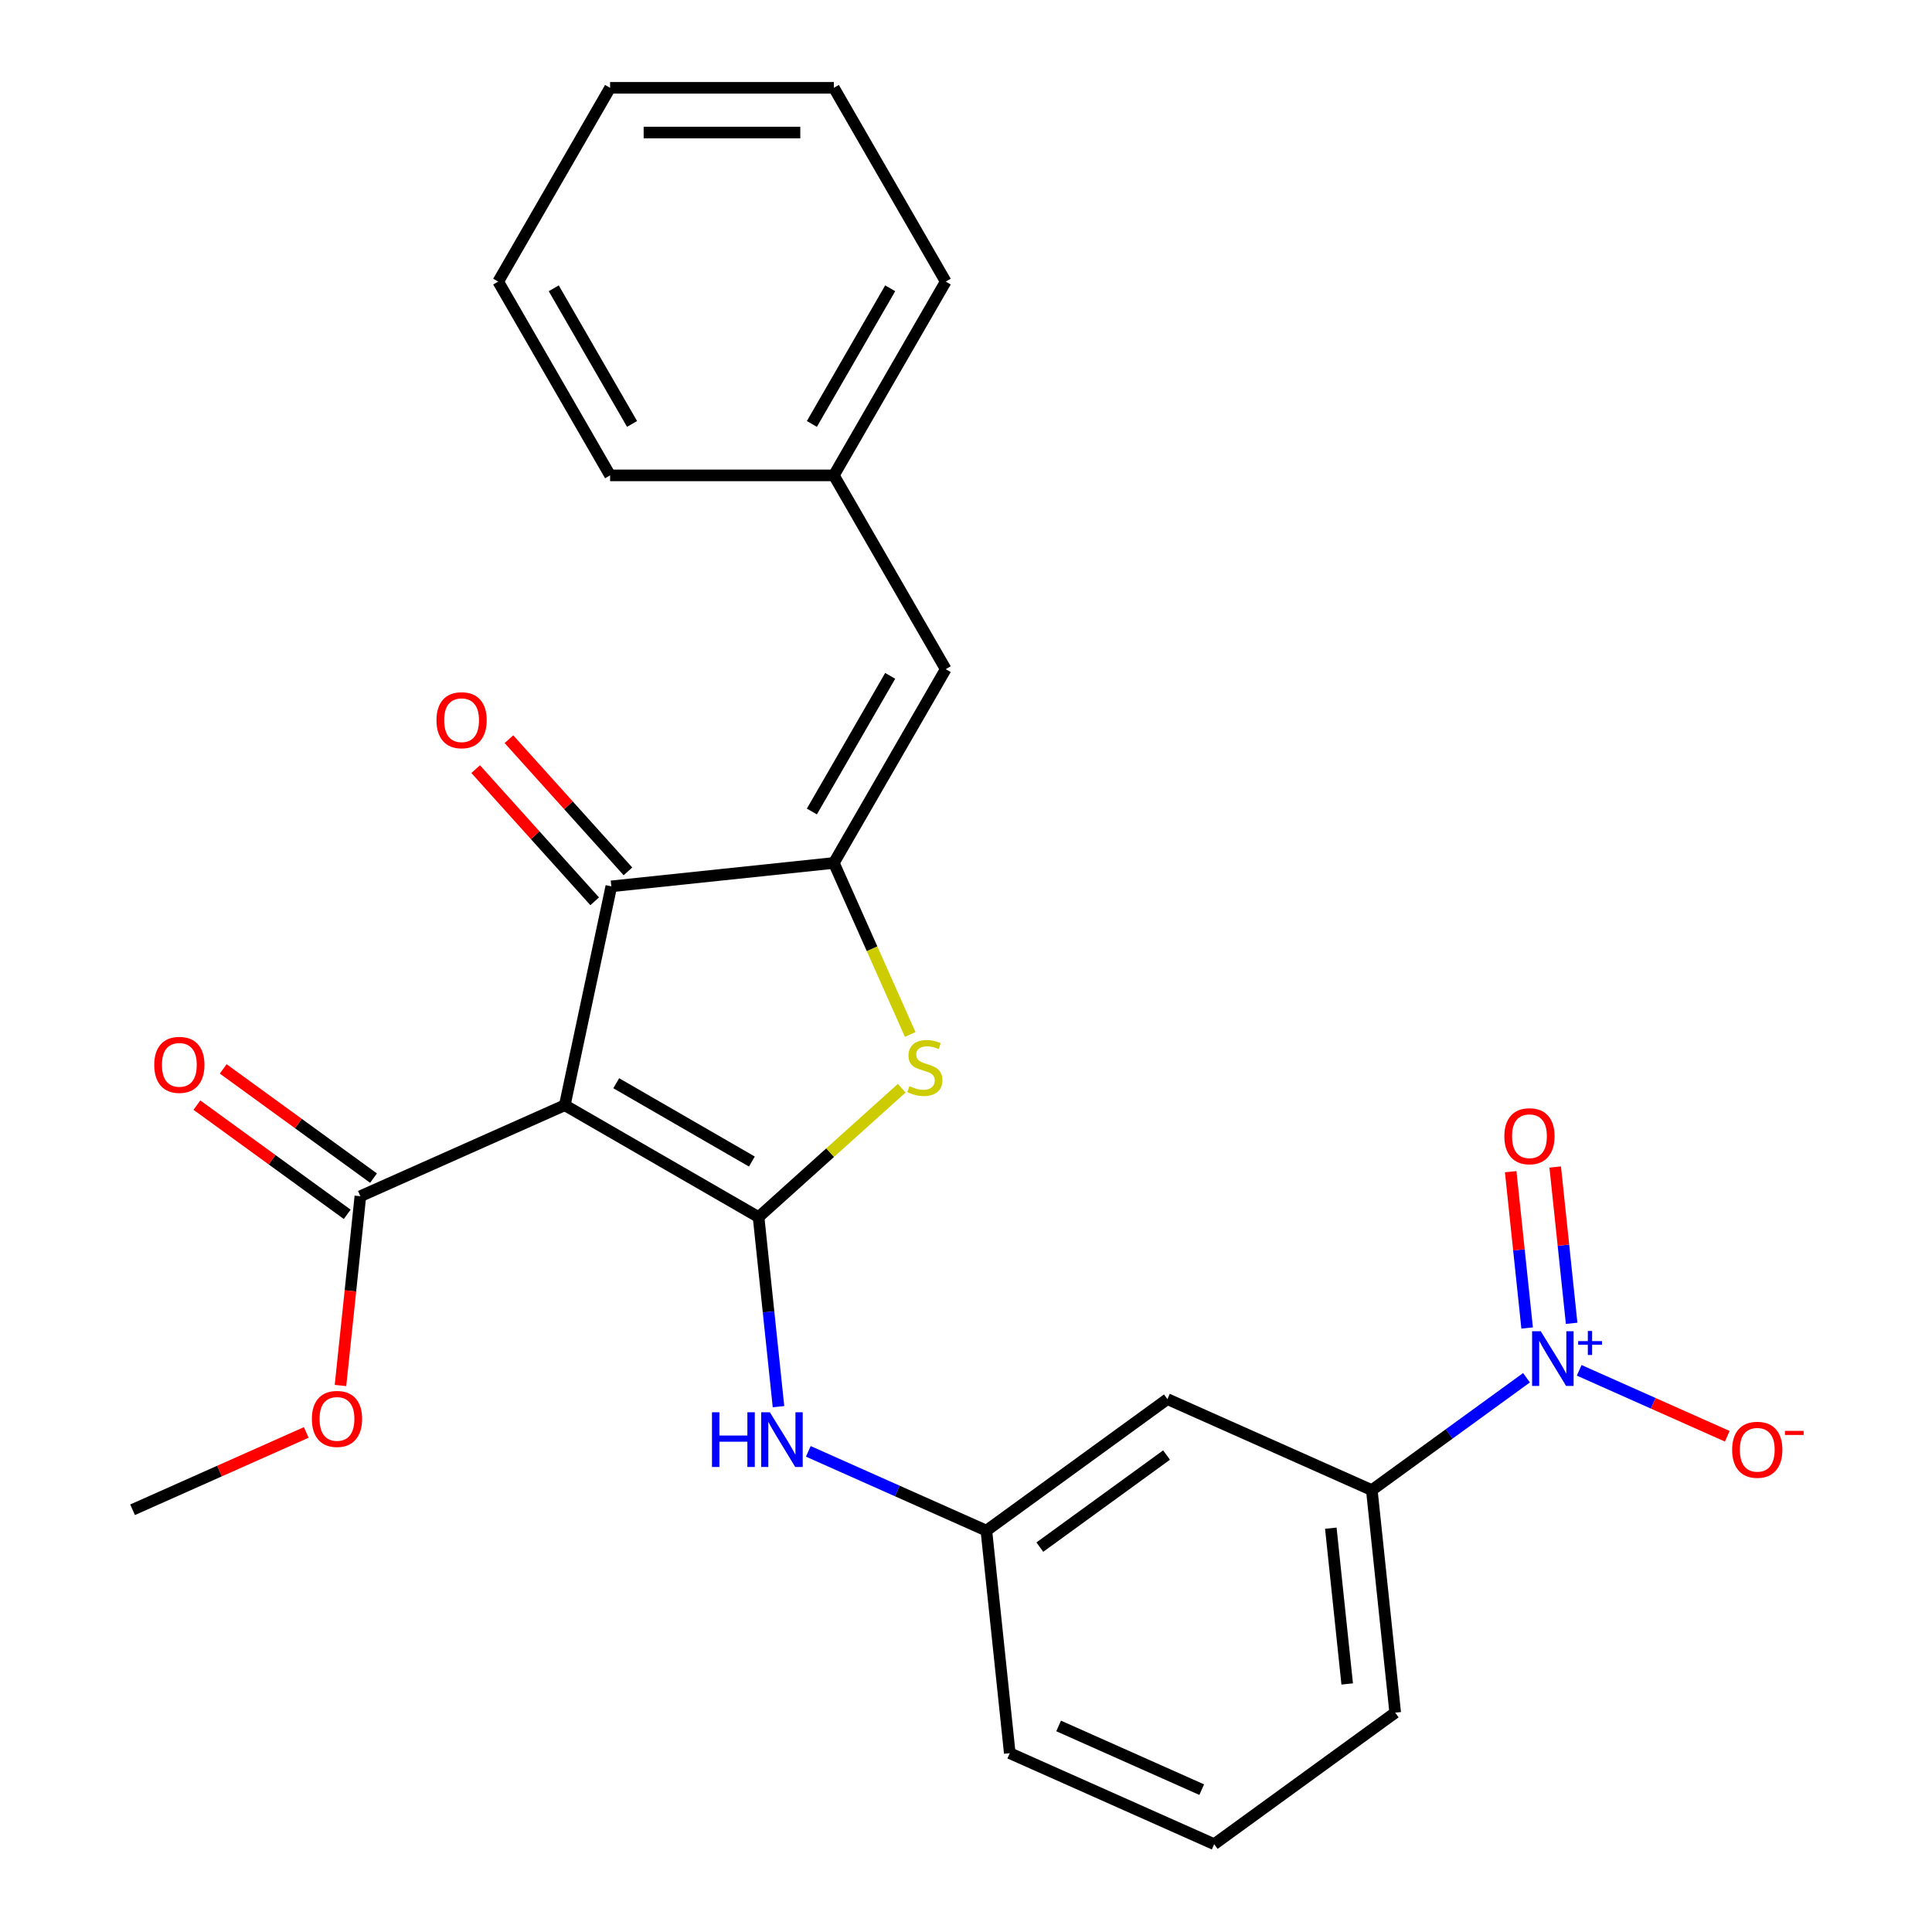 <?xml version='1.0' encoding='iso-8859-1'?>
<svg version='1.1' baseProfile='full'
              xmlns='http://www.w3.org/2000/svg'
                      xmlns:rdkit='http://www.rdkit.org/xml'
                      xmlns:xlink='http://www.w3.org/1999/xlink'
                  xml:space='preserve'
width='1000px' height='1000px' viewBox='0 0 1000 1000'>
<!-- END OF HEADER -->
<rect style='opacity:1.0;fill:#FFFFFF;stroke:none' width='1000' height='1000' x='0' y='0'> </rect>
<path class='bond-0' d='M 316.415,458.767 L 292.335,572.054' style='fill:none;fill-rule:evenodd;stroke:#000000;stroke-width:6px;stroke-linecap:butt;stroke-linejoin:miter;stroke-opacity:1' />
<path class='bond-1' d='M 316.415,458.767 L 431.598,446.66' style='fill:none;fill-rule:evenodd;stroke:#000000;stroke-width:6px;stroke-linecap:butt;stroke-linejoin:miter;stroke-opacity:1' />
<path class='bond-2' d='M 325.022,451.017 L 294.221,416.809' style='fill:none;fill-rule:evenodd;stroke:#000000;stroke-width:6px;stroke-linecap:butt;stroke-linejoin:miter;stroke-opacity:1' />
<path class='bond-2' d='M 294.221,416.809 L 263.42,382.601' style='fill:none;fill-rule:evenodd;stroke:#FF0000;stroke-width:6px;stroke-linecap:butt;stroke-linejoin:miter;stroke-opacity:1' />
<path class='bond-2' d='M 307.808,466.516 L 277.007,432.308' style='fill:none;fill-rule:evenodd;stroke:#000000;stroke-width:6px;stroke-linecap:butt;stroke-linejoin:miter;stroke-opacity:1' />
<path class='bond-2' d='M 277.007,432.308 L 246.206,398.1' style='fill:none;fill-rule:evenodd;stroke:#FF0000;stroke-width:6px;stroke-linecap:butt;stroke-linejoin:miter;stroke-opacity:1' />
<path class='bond-3' d='M 292.335,572.054 L 392.636,629.963' style='fill:none;fill-rule:evenodd;stroke:#000000;stroke-width:6px;stroke-linecap:butt;stroke-linejoin:miter;stroke-opacity:1' />
<path class='bond-3' d='M 318.962,560.68 L 389.173,601.216' style='fill:none;fill-rule:evenodd;stroke:#000000;stroke-width:6px;stroke-linecap:butt;stroke-linejoin:miter;stroke-opacity:1' />
<path class='bond-4' d='M 292.335,572.054 L 186.53,619.161' style='fill:none;fill-rule:evenodd;stroke:#000000;stroke-width:6px;stroke-linecap:butt;stroke-linejoin:miter;stroke-opacity:1' />
<path class='bond-5' d='M 392.636,629.963 L 429.683,596.606' style='fill:none;fill-rule:evenodd;stroke:#000000;stroke-width:6px;stroke-linecap:butt;stroke-linejoin:miter;stroke-opacity:1' />
<path class='bond-5' d='M 429.683,596.606 L 466.73,563.248' style='fill:none;fill-rule:evenodd;stroke:#CCCC00;stroke-width:6px;stroke-linecap:butt;stroke-linejoin:miter;stroke-opacity:1' />
<path class='bond-6' d='M 392.636,629.963 L 397.793,679.027' style='fill:none;fill-rule:evenodd;stroke:#000000;stroke-width:6px;stroke-linecap:butt;stroke-linejoin:miter;stroke-opacity:1' />
<path class='bond-6' d='M 397.793,679.027 L 402.95,728.091' style='fill:none;fill-rule:evenodd;stroke:#0000FF;stroke-width:6px;stroke-linecap:butt;stroke-linejoin:miter;stroke-opacity:1' />
<path class='bond-7' d='M 471.13,535.45 L 451.364,491.055' style='fill:none;fill-rule:evenodd;stroke:#CCCC00;stroke-width:6px;stroke-linecap:butt;stroke-linejoin:miter;stroke-opacity:1' />
<path class='bond-7' d='M 451.364,491.055 L 431.598,446.66' style='fill:none;fill-rule:evenodd;stroke:#000000;stroke-width:6px;stroke-linecap:butt;stroke-linejoin:miter;stroke-opacity:1' />
<path class='bond-8' d='M 431.598,446.66 L 489.507,346.359' style='fill:none;fill-rule:evenodd;stroke:#000000;stroke-width:6px;stroke-linecap:butt;stroke-linejoin:miter;stroke-opacity:1' />
<path class='bond-8' d='M 420.224,420.033 L 460.761,349.822' style='fill:none;fill-rule:evenodd;stroke:#000000;stroke-width:6px;stroke-linecap:butt;stroke-linejoin:miter;stroke-opacity:1' />
<path class='bond-9' d='M 186.53,619.161 L 181.381,668.146' style='fill:none;fill-rule:evenodd;stroke:#000000;stroke-width:6px;stroke-linecap:butt;stroke-linejoin:miter;stroke-opacity:1' />
<path class='bond-9' d='M 181.381,668.146 L 176.233,717.13' style='fill:none;fill-rule:evenodd;stroke:#FF0000;stroke-width:6px;stroke-linecap:butt;stroke-linejoin:miter;stroke-opacity:1' />
<path class='bond-10' d='M 193.337,609.792 L 154.435,581.528' style='fill:none;fill-rule:evenodd;stroke:#000000;stroke-width:6px;stroke-linecap:butt;stroke-linejoin:miter;stroke-opacity:1' />
<path class='bond-10' d='M 154.435,581.528 L 115.534,553.264' style='fill:none;fill-rule:evenodd;stroke:#FF0000;stroke-width:6px;stroke-linecap:butt;stroke-linejoin:miter;stroke-opacity:1' />
<path class='bond-10' d='M 179.722,628.531 L 140.82,600.268' style='fill:none;fill-rule:evenodd;stroke:#000000;stroke-width:6px;stroke-linecap:butt;stroke-linejoin:miter;stroke-opacity:1' />
<path class='bond-10' d='M 140.82,600.268 L 101.919,572.004' style='fill:none;fill-rule:evenodd;stroke:#FF0000;stroke-width:6px;stroke-linecap:butt;stroke-linejoin:miter;stroke-opacity:1' />
<path class='bond-11' d='M 431.598,246.057 L 489.507,145.756' style='fill:none;fill-rule:evenodd;stroke:#000000;stroke-width:6px;stroke-linecap:butt;stroke-linejoin:miter;stroke-opacity:1' />
<path class='bond-11' d='M 420.224,219.43 L 460.761,149.219' style='fill:none;fill-rule:evenodd;stroke:#000000;stroke-width:6px;stroke-linecap:butt;stroke-linejoin:miter;stroke-opacity:1' />
<path class='bond-12' d='M 431.598,246.057 L 315.78,246.057' style='fill:none;fill-rule:evenodd;stroke:#000000;stroke-width:6px;stroke-linecap:butt;stroke-linejoin:miter;stroke-opacity:1' />
<path class='bond-13' d='M 431.598,246.057 L 489.507,346.359' style='fill:none;fill-rule:evenodd;stroke:#000000;stroke-width:6px;stroke-linecap:butt;stroke-linejoin:miter;stroke-opacity:1' />
<path class='bond-14' d='M 418.378,751.218 L 464.463,771.736' style='fill:none;fill-rule:evenodd;stroke:#0000FF;stroke-width:6px;stroke-linecap:butt;stroke-linejoin:miter;stroke-opacity:1' />
<path class='bond-14' d='M 464.463,771.736 L 510.548,792.254' style='fill:none;fill-rule:evenodd;stroke:#000000;stroke-width:6px;stroke-linecap:butt;stroke-linejoin:miter;stroke-opacity:1' />
<path class='bond-15' d='M 489.507,145.756 L 431.598,45.455' style='fill:none;fill-rule:evenodd;stroke:#000000;stroke-width:6px;stroke-linecap:butt;stroke-linejoin:miter;stroke-opacity:1' />
<path class='bond-16' d='M 315.78,246.057 L 257.871,145.756' style='fill:none;fill-rule:evenodd;stroke:#000000;stroke-width:6px;stroke-linecap:butt;stroke-linejoin:miter;stroke-opacity:1' />
<path class='bond-16' d='M 327.154,219.43 L 286.618,149.219' style='fill:none;fill-rule:evenodd;stroke:#000000;stroke-width:6px;stroke-linecap:butt;stroke-linejoin:miter;stroke-opacity:1' />
<path class='bond-17' d='M 710.052,771.286 L 722.158,886.469' style='fill:none;fill-rule:evenodd;stroke:#000000;stroke-width:6px;stroke-linecap:butt;stroke-linejoin:miter;stroke-opacity:1' />
<path class='bond-17' d='M 688.831,790.984 L 697.305,871.613' style='fill:none;fill-rule:evenodd;stroke:#000000;stroke-width:6px;stroke-linecap:butt;stroke-linejoin:miter;stroke-opacity:1' />
<path class='bond-18' d='M 710.052,771.286 L 604.247,724.178' style='fill:none;fill-rule:evenodd;stroke:#000000;stroke-width:6px;stroke-linecap:butt;stroke-linejoin:miter;stroke-opacity:1' />
<path class='bond-19' d='M 710.052,771.286 L 750.083,742.201' style='fill:none;fill-rule:evenodd;stroke:#000000;stroke-width:6px;stroke-linecap:butt;stroke-linejoin:miter;stroke-opacity:1' />
<path class='bond-19' d='M 750.083,742.201 L 790.115,713.116' style='fill:none;fill-rule:evenodd;stroke:#0000FF;stroke-width:6px;stroke-linecap:butt;stroke-linejoin:miter;stroke-opacity:1' />
<path class='bond-20' d='M 722.158,886.469 L 628.459,954.545' style='fill:none;fill-rule:evenodd;stroke:#000000;stroke-width:6px;stroke-linecap:butt;stroke-linejoin:miter;stroke-opacity:1' />
<path class='bond-21' d='M 158.528,741.422 L 113.573,761.437' style='fill:none;fill-rule:evenodd;stroke:#FF0000;stroke-width:6px;stroke-linecap:butt;stroke-linejoin:miter;stroke-opacity:1' />
<path class='bond-21' d='M 113.573,761.437 L 68.618,781.453' style='fill:none;fill-rule:evenodd;stroke:#000000;stroke-width:6px;stroke-linecap:butt;stroke-linejoin:miter;stroke-opacity:1' />
<path class='bond-22' d='M 628.459,954.545 L 522.654,907.438' style='fill:none;fill-rule:evenodd;stroke:#000000;stroke-width:6px;stroke-linecap:butt;stroke-linejoin:miter;stroke-opacity:1' />
<path class='bond-22' d='M 622.01,926.318 L 547.946,893.343' style='fill:none;fill-rule:evenodd;stroke:#000000;stroke-width:6px;stroke-linecap:butt;stroke-linejoin:miter;stroke-opacity:1' />
<path class='bond-23' d='M 522.654,907.438 L 510.548,792.254' style='fill:none;fill-rule:evenodd;stroke:#000000;stroke-width:6px;stroke-linecap:butt;stroke-linejoin:miter;stroke-opacity:1' />
<path class='bond-24' d='M 510.548,792.254 L 604.247,724.178' style='fill:none;fill-rule:evenodd;stroke:#000000;stroke-width:6px;stroke-linecap:butt;stroke-linejoin:miter;stroke-opacity:1' />
<path class='bond-24' d='M 538.218,800.783 L 603.807,753.129' style='fill:none;fill-rule:evenodd;stroke:#000000;stroke-width:6px;stroke-linecap:butt;stroke-linejoin:miter;stroke-opacity:1' />
<path class='bond-25' d='M 817.386,709.28 L 855.71,726.343' style='fill:none;fill-rule:evenodd;stroke:#0000FF;stroke-width:6px;stroke-linecap:butt;stroke-linejoin:miter;stroke-opacity:1' />
<path class='bond-25' d='M 855.71,726.343 L 894.033,743.406' style='fill:none;fill-rule:evenodd;stroke:#FF0000;stroke-width:6px;stroke-linecap:butt;stroke-linejoin:miter;stroke-opacity:1' />
<path class='bond-26' d='M 813.476,684.943 L 809.225,644.492' style='fill:none;fill-rule:evenodd;stroke:#0000FF;stroke-width:6px;stroke-linecap:butt;stroke-linejoin:miter;stroke-opacity:1' />
<path class='bond-26' d='M 809.225,644.492 L 804.973,604.042' style='fill:none;fill-rule:evenodd;stroke:#FF0000;stroke-width:6px;stroke-linecap:butt;stroke-linejoin:miter;stroke-opacity:1' />
<path class='bond-26' d='M 790.44,687.365 L 786.188,646.914' style='fill:none;fill-rule:evenodd;stroke:#0000FF;stroke-width:6px;stroke-linecap:butt;stroke-linejoin:miter;stroke-opacity:1' />
<path class='bond-26' d='M 786.188,646.914 L 781.936,606.463' style='fill:none;fill-rule:evenodd;stroke:#FF0000;stroke-width:6px;stroke-linecap:butt;stroke-linejoin:miter;stroke-opacity:1' />
<path class='bond-27' d='M 431.598,45.455 L 315.78,45.455' style='fill:none;fill-rule:evenodd;stroke:#000000;stroke-width:6px;stroke-linecap:butt;stroke-linejoin:miter;stroke-opacity:1' />
<path class='bond-27' d='M 414.226,68.618 L 333.153,68.618' style='fill:none;fill-rule:evenodd;stroke:#000000;stroke-width:6px;stroke-linecap:butt;stroke-linejoin:miter;stroke-opacity:1' />
<path class='bond-28' d='M 257.871,145.756 L 315.78,45.455' style='fill:none;fill-rule:evenodd;stroke:#000000;stroke-width:6px;stroke-linecap:butt;stroke-linejoin:miter;stroke-opacity:1' />
<path  class='atom-3' d='M 470.706 562.186
Q 471.026 562.306, 472.346 562.866
Q 473.666 563.426, 475.106 563.786
Q 476.586 564.106, 478.026 564.106
Q 480.706 564.106, 482.266 562.826
Q 483.826 561.506, 483.826 559.226
Q 483.826 557.666, 483.026 556.706
Q 482.266 555.746, 481.066 555.226
Q 479.866 554.706, 477.866 554.106
Q 475.346 553.346, 473.826 552.626
Q 472.346 551.906, 471.266 550.386
Q 470.226 548.866, 470.226 546.306
Q 470.226 542.746, 472.626 540.546
Q 475.066 538.346, 479.866 538.346
Q 483.146 538.346, 486.866 539.906
L 485.946 542.986
Q 482.546 541.586, 479.986 541.586
Q 477.226 541.586, 475.706 542.746
Q 474.186 543.866, 474.226 545.826
Q 474.226 547.346, 474.986 548.266
Q 475.786 549.186, 476.906 549.706
Q 478.066 550.226, 479.986 550.826
Q 482.546 551.626, 484.066 552.426
Q 485.586 553.226, 486.666 554.866
Q 487.786 556.466, 487.786 559.226
Q 487.786 563.146, 485.146 565.266
Q 482.546 567.346, 478.186 567.346
Q 475.666 567.346, 473.746 566.786
Q 471.866 566.266, 469.626 565.346
L 470.706 562.186
' fill='#CCCC00'/>
<path  class='atom-5' d='M 225.917 372.777
Q 225.917 365.977, 229.277 362.177
Q 232.637 358.377, 238.917 358.377
Q 245.197 358.377, 248.557 362.177
Q 251.917 365.977, 251.917 372.777
Q 251.917 379.657, 248.517 383.577
Q 245.117 387.457, 238.917 387.457
Q 232.677 387.457, 229.277 383.577
Q 225.917 379.697, 225.917 372.777
M 238.917 384.257
Q 243.237 384.257, 245.557 381.377
Q 247.917 378.457, 247.917 372.777
Q 247.917 367.217, 245.557 364.417
Q 243.237 361.577, 238.917 361.577
Q 234.597 361.577, 232.237 364.377
Q 229.917 367.177, 229.917 372.777
Q 229.917 378.497, 232.237 381.377
Q 234.597 384.257, 238.917 384.257
' fill='#FF0000'/>
<path  class='atom-8' d='M 79.831 551.165
Q 79.831 544.365, 83.191 540.565
Q 86.551 536.765, 92.831 536.765
Q 99.111 536.765, 102.471 540.565
Q 105.831 544.365, 105.831 551.165
Q 105.831 558.045, 102.431 561.965
Q 99.031 565.845, 92.831 565.845
Q 86.591 565.845, 83.191 561.965
Q 79.831 558.085, 79.831 551.165
M 92.831 562.645
Q 97.151 562.645, 99.471 559.765
Q 101.831 556.845, 101.831 551.165
Q 101.831 545.605, 99.471 542.805
Q 97.151 539.965, 92.831 539.965
Q 88.511 539.965, 86.151 542.765
Q 83.831 545.565, 83.831 551.165
Q 83.831 556.885, 86.151 559.765
Q 88.511 562.645, 92.831 562.645
' fill='#FF0000'/>
<path  class='atom-9' d='M 368.522 730.987
L 372.362 730.987
L 372.362 743.027
L 386.842 743.027
L 386.842 730.987
L 390.682 730.987
L 390.682 759.307
L 386.842 759.307
L 386.842 746.227
L 372.362 746.227
L 372.362 759.307
L 368.522 759.307
L 368.522 730.987
' fill='#0000FF'/>
<path  class='atom-9' d='M 398.482 730.987
L 407.762 745.987
Q 408.682 747.467, 410.162 750.147
Q 411.642 752.827, 411.722 752.987
L 411.722 730.987
L 415.482 730.987
L 415.482 759.307
L 411.602 759.307
L 401.642 742.907
Q 400.482 740.987, 399.242 738.787
Q 398.042 736.587, 397.682 735.907
L 397.682 759.307
L 394.002 759.307
L 394.002 730.987
L 398.482 730.987
' fill='#0000FF'/>
<path  class='atom-15' d='M 161.423 734.425
Q 161.423 727.625, 164.783 723.825
Q 168.143 720.025, 174.423 720.025
Q 180.703 720.025, 184.063 723.825
Q 187.423 727.625, 187.423 734.425
Q 187.423 741.305, 184.023 745.225
Q 180.623 749.105, 174.423 749.105
Q 168.183 749.105, 164.783 745.225
Q 161.423 741.345, 161.423 734.425
M 174.423 745.905
Q 178.743 745.905, 181.063 743.025
Q 183.423 740.105, 183.423 734.425
Q 183.423 728.865, 181.063 726.065
Q 178.743 723.225, 174.423 723.225
Q 170.103 723.225, 167.743 726.025
Q 165.423 728.825, 165.423 734.425
Q 165.423 740.145, 167.743 743.025
Q 170.103 745.905, 174.423 745.905
' fill='#FF0000'/>
<path  class='atom-21' d='M 797.491 689.049
L 806.771 704.049
Q 807.691 705.529, 809.171 708.209
Q 810.651 710.889, 810.731 711.049
L 810.731 689.049
L 814.491 689.049
L 814.491 717.369
L 810.611 717.369
L 800.651 700.969
Q 799.491 699.049, 798.251 696.849
Q 797.051 694.649, 796.691 693.969
L 796.691 717.369
L 793.011 717.369
L 793.011 689.049
L 797.491 689.049
' fill='#0000FF'/>
<path  class='atom-21' d='M 816.867 694.154
L 821.856 694.154
L 821.856 688.901
L 824.074 688.901
L 824.074 694.154
L 829.195 694.154
L 829.195 696.055
L 824.074 696.055
L 824.074 701.335
L 821.856 701.335
L 821.856 696.055
L 816.867 696.055
L 816.867 694.154
' fill='#0000FF'/>
<path  class='atom-22' d='M 896.556 750.397
Q 896.556 743.597, 899.916 739.797
Q 903.276 735.997, 909.556 735.997
Q 915.836 735.997, 919.196 739.797
Q 922.556 743.597, 922.556 750.397
Q 922.556 757.277, 919.156 761.197
Q 915.756 765.077, 909.556 765.077
Q 903.316 765.077, 899.916 761.197
Q 896.556 757.317, 896.556 750.397
M 909.556 761.877
Q 913.876 761.877, 916.196 758.997
Q 918.556 756.077, 918.556 750.397
Q 918.556 744.837, 916.196 742.037
Q 913.876 739.197, 909.556 739.197
Q 905.236 739.197, 902.876 741.997
Q 900.556 744.797, 900.556 750.397
Q 900.556 756.117, 902.876 758.997
Q 905.236 761.877, 909.556 761.877
' fill='#FF0000'/>
<path  class='atom-22' d='M 923.876 740.619
L 933.564 740.619
L 933.564 742.731
L 923.876 742.731
L 923.876 740.619
' fill='#FF0000'/>
<path  class='atom-23' d='M 778.644 588.106
Q 778.644 581.306, 782.004 577.506
Q 785.364 573.706, 791.644 573.706
Q 797.924 573.706, 801.284 577.506
Q 804.644 581.306, 804.644 588.106
Q 804.644 594.986, 801.244 598.906
Q 797.844 602.786, 791.644 602.786
Q 785.404 602.786, 782.004 598.906
Q 778.644 595.026, 778.644 588.106
M 791.644 599.586
Q 795.964 599.586, 798.284 596.706
Q 800.644 593.786, 800.644 588.106
Q 800.644 582.546, 798.284 579.746
Q 795.964 576.906, 791.644 576.906
Q 787.324 576.906, 784.964 579.706
Q 782.644 582.506, 782.644 588.106
Q 782.644 593.826, 784.964 596.706
Q 787.324 599.586, 791.644 599.586
' fill='#FF0000'/>
</svg>
